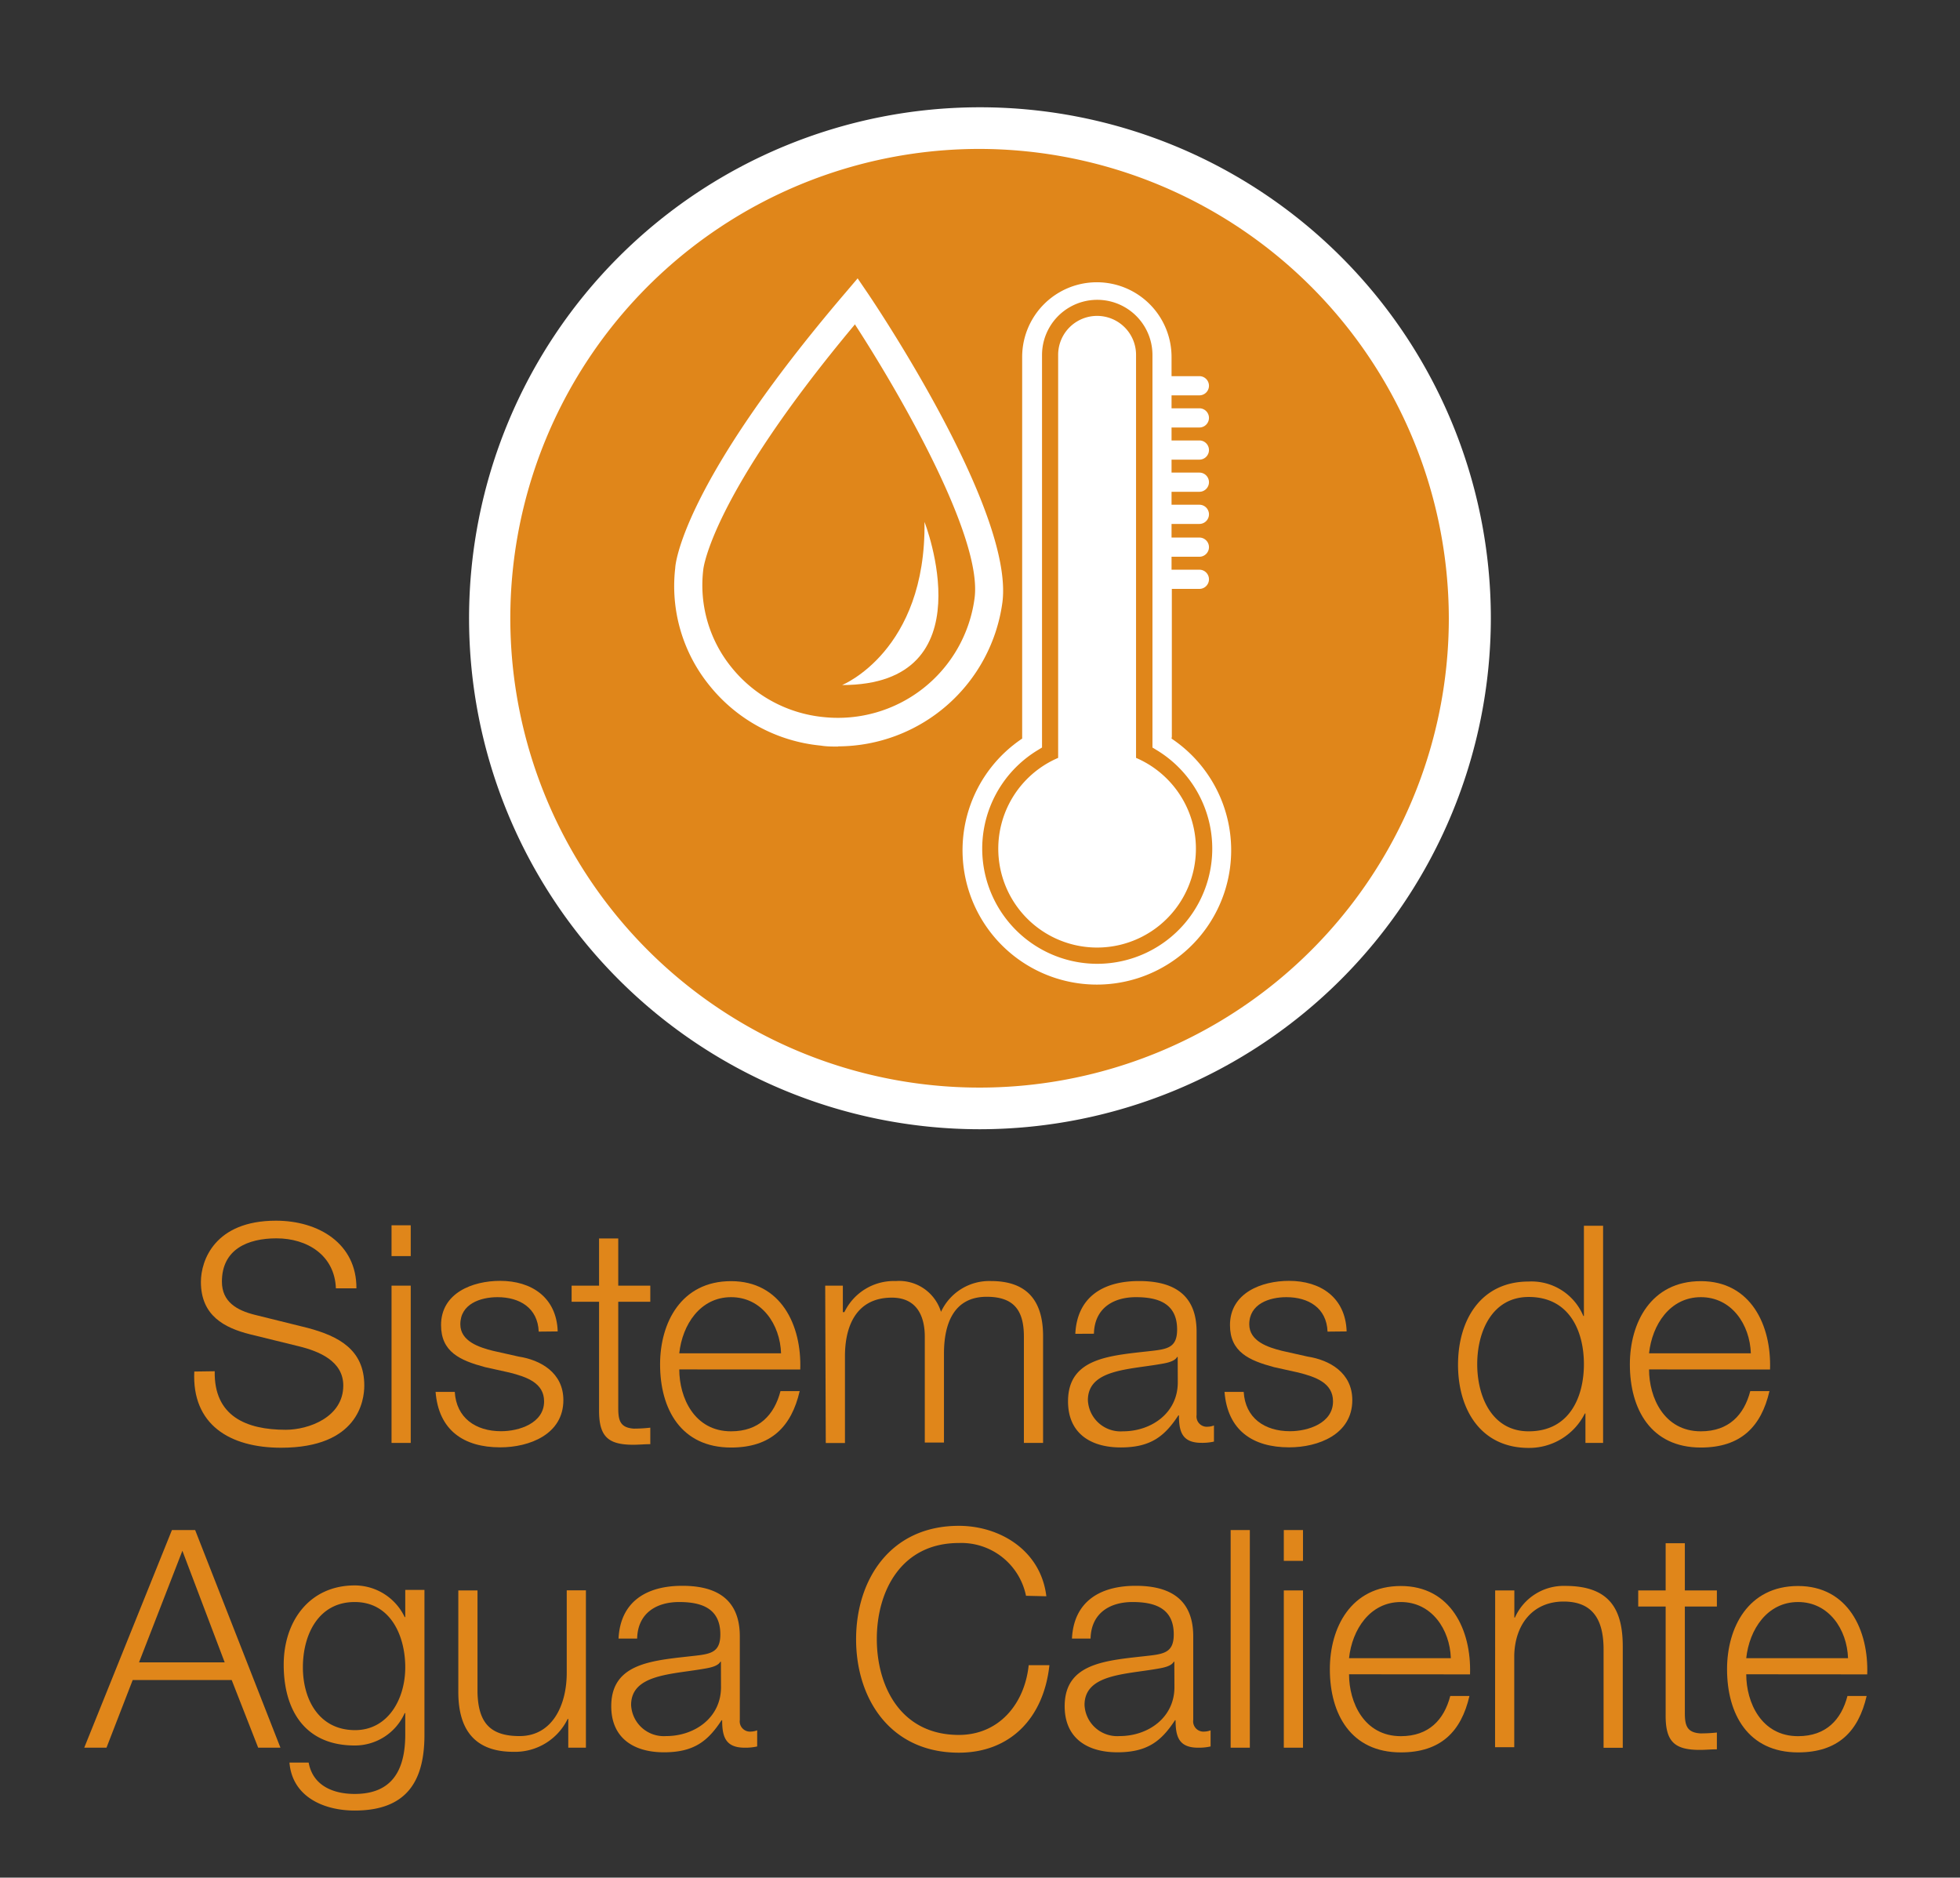 <svg id="Layer_1" data-name="Layer 1" xmlns="http://www.w3.org/2000/svg" viewBox="0 0 204.29 195.67"><rect x="0" y="0" width="204.29" height="195.67" fill="#333333" stroke="none"/><defs><style>.cls-1{fill:none;}.cls-2{fill:#e0861a;}.cls-3{fill:#fff;}</style></defs><title>icon-color-color-sac</title><rect class="cls-1" width="204.29" height="195.67"/><path class="cls-2" d="M133.37,424.6c-.09,4.67,3.27,6.1,7.4,6.1,2.38,0,6-1.3,6-4.61,0-2.57-2.57-3.59-4.67-4.1l-5.05-1.24c-2.67-.67-5.12-1.94-5.12-5.46,0-2.22,1.43-6.38,7.82-6.38,4.48,0,8.42,2.41,8.39,7.05H146c-.13-3.46-3-5.21-6.19-5.21-3,0-5.69,1.14-5.69,4.51,0,2.13,1.59,3,3.43,3.46l5.53,1.37c3.21.86,5.88,2.26,5.88,6,0,1.56-.64,6.48-8.67,6.48-5.37,0-9.31-2.42-9.05-7.94Z" transform="translate(-110.99 -281.7)"/><path class="cls-2" d="M151.8,409.39h2v3.21h-2Zm0,6.29h2v16.39h-2Z" transform="translate(-110.99 -281.7)"/><path class="cls-2" d="M167.14,420.47c-.1-2.48-2-3.59-4.29-3.59-1.78,0-3.88.7-3.88,2.83,0,1.78,2,2.41,3.4,2.76l2.67.6c2.29.35,4.67,1.68,4.67,4.54,0,3.56-3.53,4.92-6.58,4.92-3.81,0-6.42-1.78-6.74-5.78h2c.16,2.7,2.16,4.1,4.83,4.1,1.87,0,4.48-.83,4.48-3.11,0-1.91-1.78-2.54-3.59-3l-2.57-.57c-2.61-.7-4.58-1.59-4.58-4.38,0-3.34,3.27-4.61,6.16-4.61,3.27,0,5.88,1.72,6,5.27Z" transform="translate(-110.99 -281.7)"/><path class="cls-2" d="M175.43,415.68h3.34v1.68h-3.34v11.06c0,1.3.19,2.06,1.62,2.16a15.31,15.31,0,0,0,1.72-.1v1.72c-.6,0-1.18.06-1.78.06-2.67,0-3.59-.89-3.56-3.69V417.36h-2.86v-1.68h2.86v-4.92h2Z" transform="translate(-110.99 -281.7)"/><path class="cls-2" d="M181.79,424.41c0,2.92,1.56,6.45,5.4,6.45,2.92,0,4.51-1.72,5.15-4.19h2c-.86,3.72-3,5.88-7.15,5.88-5.21,0-7.4-4-7.4-8.67,0-4.32,2.19-8.67,7.4-8.67s7.37,4.61,7.21,9.21Zm10.61-1.68c-.1-3-2-5.85-5.21-5.85s-5.08,2.86-5.4,5.85Z" transform="translate(-110.99 -281.7)"/><path class="cls-2" d="M197,415.68h1.84v2.76H199a5.72,5.72,0,0,1,5.37-3.24,4.56,4.56,0,0,1,4.7,3.21,5.54,5.54,0,0,1,5.21-3.21c3.59,0,5.43,1.87,5.43,5.75v11.12h-2V421c0-2.7-1-4.16-3.88-4.16-3.46,0-4.45,2.86-4.45,5.91v9.28h-2V421c0-2.22-.89-4.07-3.43-4.07-3.46,0-4.86,2.6-4.89,6v9.15h-2Z" transform="translate(-110.99 -281.7)"/><path class="cls-2" d="M223.07,420.7c.19-3.84,2.89-5.5,6.64-5.5,2.89,0,6,.89,6,5.27v8.7a1.07,1.07,0,0,0,1.17,1.21,1.86,1.86,0,0,0,.64-.13v1.68a5.52,5.52,0,0,1-1.3.13c-2,0-2.35-1.14-2.35-2.86h-.06c-1.4,2.13-2.83,3.34-6,3.34s-5.5-1.49-5.5-4.8c0-4.61,4.48-4.77,8.8-5.27,1.65-.19,2.57-.41,2.57-2.22,0-2.7-1.94-3.37-4.29-3.37s-4.32,1.14-4.38,3.81Zm10.67,2.41h-.06c-.25.48-1.14.64-1.68.73-3.4.6-7.62.57-7.62,3.78a3.41,3.41,0,0,0,3.65,3.24c3,0,5.75-1.94,5.72-5.15Z" transform="translate(-110.99 -281.7)"/><path class="cls-2" d="M249.36,420.47c-.1-2.48-2-3.59-4.29-3.59-1.78,0-3.87.7-3.87,2.83,0,1.78,2,2.41,3.4,2.76l2.67.6c2.29.35,4.67,1.68,4.67,4.54,0,3.56-3.53,4.92-6.58,4.92-3.81,0-6.42-1.78-6.74-5.78h2c.16,2.7,2.16,4.1,4.83,4.1,1.87,0,4.48-.83,4.48-3.11,0-1.91-1.78-2.54-3.59-3l-2.57-.57c-2.61-.7-4.58-1.59-4.58-4.38,0-3.34,3.27-4.61,6.16-4.61,3.27,0,5.88,1.72,6,5.27Z" transform="translate(-110.99 -281.7)"/><path class="cls-2" d="M278.08,432.07h-1.84V429h-.06a6.49,6.49,0,0,1-5.85,3.59c-5,0-7.37-4-7.37-8.67s2.38-8.67,7.37-8.67a5.85,5.85,0,0,1,5.69,3.59h.06v-9.4h2Zm-7.75-1.21c4.26,0,5.75-3.59,5.75-7s-1.49-7-5.75-7c-3.81,0-5.37,3.59-5.37,7S266.51,430.86,270.32,430.86Z" transform="translate(-110.99 -281.7)"/><path class="cls-2" d="M282.87,424.41c0,2.92,1.56,6.45,5.4,6.45,2.92,0,4.51-1.72,5.15-4.19h2c-.86,3.72-3,5.88-7.15,5.88-5.21,0-7.4-4-7.4-8.67,0-4.32,2.19-8.67,7.4-8.67s7.37,4.61,7.21,9.21Zm10.61-1.68c-.1-3-2-5.85-5.21-5.85s-5.08,2.86-5.4,5.85Z" transform="translate(-110.99 -281.7)"/><path class="cls-2" d="M128.91,441.15h2.42l8.89,22.68H137.9l-2.76-7.05H124.82l-2.73,7.05h-2.32Zm-3.43,13.79h8.93L130,443.31Z" transform="translate(-110.99 -281.7)"/><path class="cls-2" d="M155.23,462.5c0,4.89-1.91,7.88-7.27,7.88-3.27,0-6.51-1.46-6.8-5h2c.44,2.42,2.57,3.27,4.8,3.27,3.68,0,5.27-2.19,5.27-6.2v-2.22h-.06a5.68,5.68,0,0,1-5.21,3.37c-5.24,0-7.4-3.75-7.4-8.42,0-4.51,2.67-8.26,7.4-8.26a5.77,5.77,0,0,1,5.21,3.3h.06v-2.83h2Zm-2-7.05c0-3.21-1.49-6.8-5.27-6.8s-5.4,3.4-5.4,6.8S144.27,462,148,462C151.42,462,153.23,458.78,153.23,455.45Z" transform="translate(-110.99 -281.7)"/><path class="cls-2" d="M172.06,463.83h-1.84v-3h-.06a6.1,6.1,0,0,1-5.65,3.43c-4.13,0-5.75-2.41-5.75-6.23V447.44h2v10.67c.09,3,1.21,4.51,4.38,4.51,3.43,0,4.92-3.24,4.92-6.58v-8.61h2Z" transform="translate(-110.99 -281.7)"/><path class="cls-2" d="M175.46,452.46c.19-3.84,2.89-5.5,6.64-5.5,2.89,0,6,.89,6,5.27v8.71a1.07,1.07,0,0,0,1.17,1.21,1.88,1.88,0,0,0,.64-.13v1.68a5.47,5.47,0,0,1-1.3.13c-2,0-2.35-1.14-2.35-2.86h-.06c-1.4,2.13-2.83,3.34-6,3.34s-5.5-1.49-5.5-4.8c0-4.61,4.48-4.77,8.8-5.27,1.65-.19,2.57-.41,2.57-2.22,0-2.7-1.94-3.37-4.29-3.37s-4.32,1.14-4.38,3.81Zm10.67,2.41h-.06c-.25.48-1.14.64-1.68.73-3.4.6-7.62.57-7.62,3.78a3.41,3.41,0,0,0,3.65,3.24c3,0,5.75-1.94,5.72-5.15Z" transform="translate(-110.99 -281.7)"/><path class="cls-2" d="M217.93,448a6.88,6.88,0,0,0-7-5.5c-6,0-8.55,5-8.55,10s2.54,10,8.55,10c4.19,0,6.86-3.24,7.28-7.27h2.16c-.6,5.56-4.13,9.12-9.44,9.12-7.15,0-10.71-5.62-10.71-11.82s3.56-11.82,10.71-11.82c4.29,0,8.55,2.57,9.12,7.34Z" transform="translate(-110.99 -281.7)"/><path class="cls-2" d="M222.72,452.46c.19-3.84,2.89-5.5,6.64-5.5,2.89,0,6,.89,6,5.27v8.71a1.07,1.07,0,0,0,1.17,1.21,1.88,1.88,0,0,0,.64-.13v1.68a5.47,5.47,0,0,1-1.3.13c-2,0-2.35-1.14-2.35-2.86h-.06c-1.4,2.13-2.83,3.34-6,3.34s-5.5-1.49-5.5-4.8c0-4.61,4.48-4.77,8.8-5.27,1.65-.19,2.57-.41,2.57-2.22,0-2.7-1.94-3.37-4.29-3.37s-4.32,1.14-4.38,3.81Zm10.67,2.41h-.06c-.25.48-1.14.64-1.68.73-3.4.6-7.62.57-7.62,3.78a3.41,3.41,0,0,0,3.65,3.24c3,0,5.75-1.94,5.72-5.15Z" transform="translate(-110.99 -281.7)"/><path class="cls-2" d="M239.26,441.15h2v22.68h-2Z" transform="translate(-110.99 -281.7)"/><path class="cls-2" d="M244.8,441.15h2v3.21h-2Zm0,6.29h2v16.39h-2Z" transform="translate(-110.99 -281.7)"/><path class="cls-2" d="M251.6,456.18c0,2.92,1.56,6.45,5.4,6.45,2.92,0,4.51-1.72,5.15-4.19h2c-.86,3.72-3,5.88-7.15,5.88-5.21,0-7.4-4-7.4-8.67,0-4.32,2.19-8.67,7.4-8.67s7.37,4.61,7.21,9.21Zm10.61-1.68c-.1-3-2-5.85-5.21-5.85s-5.08,2.86-5.4,5.85Z" transform="translate(-110.99 -281.7)"/><path class="cls-2" d="M266.83,447.44h2v2.83h.06a5.56,5.56,0,0,1,5.24-3.3c4.61,0,6,2.41,6,6.32v10.55h-2V453.6c0-2.83-.92-5-4.16-5s-5.08,2.41-5.15,5.62v9.56h-2Z" transform="translate(-110.99 -281.7)"/><path class="cls-2" d="M286.6,447.44h3.34v1.68H286.6v11.06c0,1.3.19,2.07,1.62,2.16a15.79,15.79,0,0,0,1.72-.09V464c-.6,0-1.18.06-1.78.06-2.67,0-3.59-.89-3.56-3.68V449.12h-2.86v-1.68h2.86v-4.92h2Z" transform="translate(-110.99 -281.7)"/><path class="cls-2" d="M293,456.18c0,2.92,1.56,6.45,5.4,6.45,2.92,0,4.51-1.72,5.15-4.19h2c-.86,3.72-3,5.88-7.15,5.88-5.21,0-7.4-4-7.4-8.67,0-4.32,2.19-8.67,7.4-8.67s7.37,4.61,7.21,9.21Zm10.61-1.68c-.1-3-2-5.85-5.21-5.85s-5.08,2.86-5.4,5.85Z" transform="translate(-110.99 -281.7)"/><path class="cls-3" d="M213.13,399.38a53.25,53.25,0,1,1,53.25-53.25A53.31,53.31,0,0,1,213.13,399.38Z" transform="translate(-110.99 -281.7)"/><path class="cls-2" d="M213.13,297.22A48.91,48.91,0,1,0,262,346.13,49,49,0,0,0,213.13,297.22Z" transform="translate(-110.99 -281.7)"/><path class="cls-3" d="M198.35,359.5c-.61,0-1.21,0-1.81-.1a16.94,16.94,0,0,1-11.6-6.26,16.42,16.42,0,0,1-3.57-12.26c0-.26.62-8.64,17.77-28.71l1.24-1.46,1.09,1.6c.61.91,15.24,22.6,14,32.17a17.34,17.34,0,0,1-17.11,15m1.76-44c-15.06,18-15.83,25.52-15.83,25.6a13.57,13.57,0,0,0,2.94,10.16,14.07,14.07,0,0,0,9.61,5.19,14.36,14.36,0,0,0,15.73-12.4C213.42,337.62,204.68,322.56,200.12,315.54Z" transform="translate(-110.99 -281.7)"/><path class="cls-3" d="M207.35,336.09s6.67,17-8.59,17c0,0,8.77-3.53,8.59-17" transform="translate(-110.99 -281.7)"/><path class="cls-3" d="M229.4,360.68v-42a4.06,4.06,0,0,0-8.12,0v42a10.3,10.3,0,1,0,8.12,0Z" transform="translate(-110.99 -281.7)"/><path class="cls-3" d="M233.13,358.48V343.07H236a1,1,0,0,0,0-2h-2.9v-1.35H236a1,1,0,1,0,0-2h-2.9V336.3H236a1,1,0,1,0,0-2h-2.9v-1.35H236a1,1,0,1,0,0-2h-2.9v-1.35H236a1,1,0,1,0,0-2h-2.9v-1.35H236a1,1,0,1,0,0-2h-2.9v-1.35H236a1,1,0,1,0,0-2h-2.9v-2a7.78,7.78,0,0,0-15.57,0v39.77a14,14,0,1,0,15.57,0Zm-7.78,23.66a12,12,0,0,1-6.24-22.24l.49-.3v-40.9a5.75,5.75,0,0,1,11.51,0v40.9l.49.3a12,12,0,0,1-6.24,22.24Z" transform="translate(-110.99 -281.7)"/></svg>